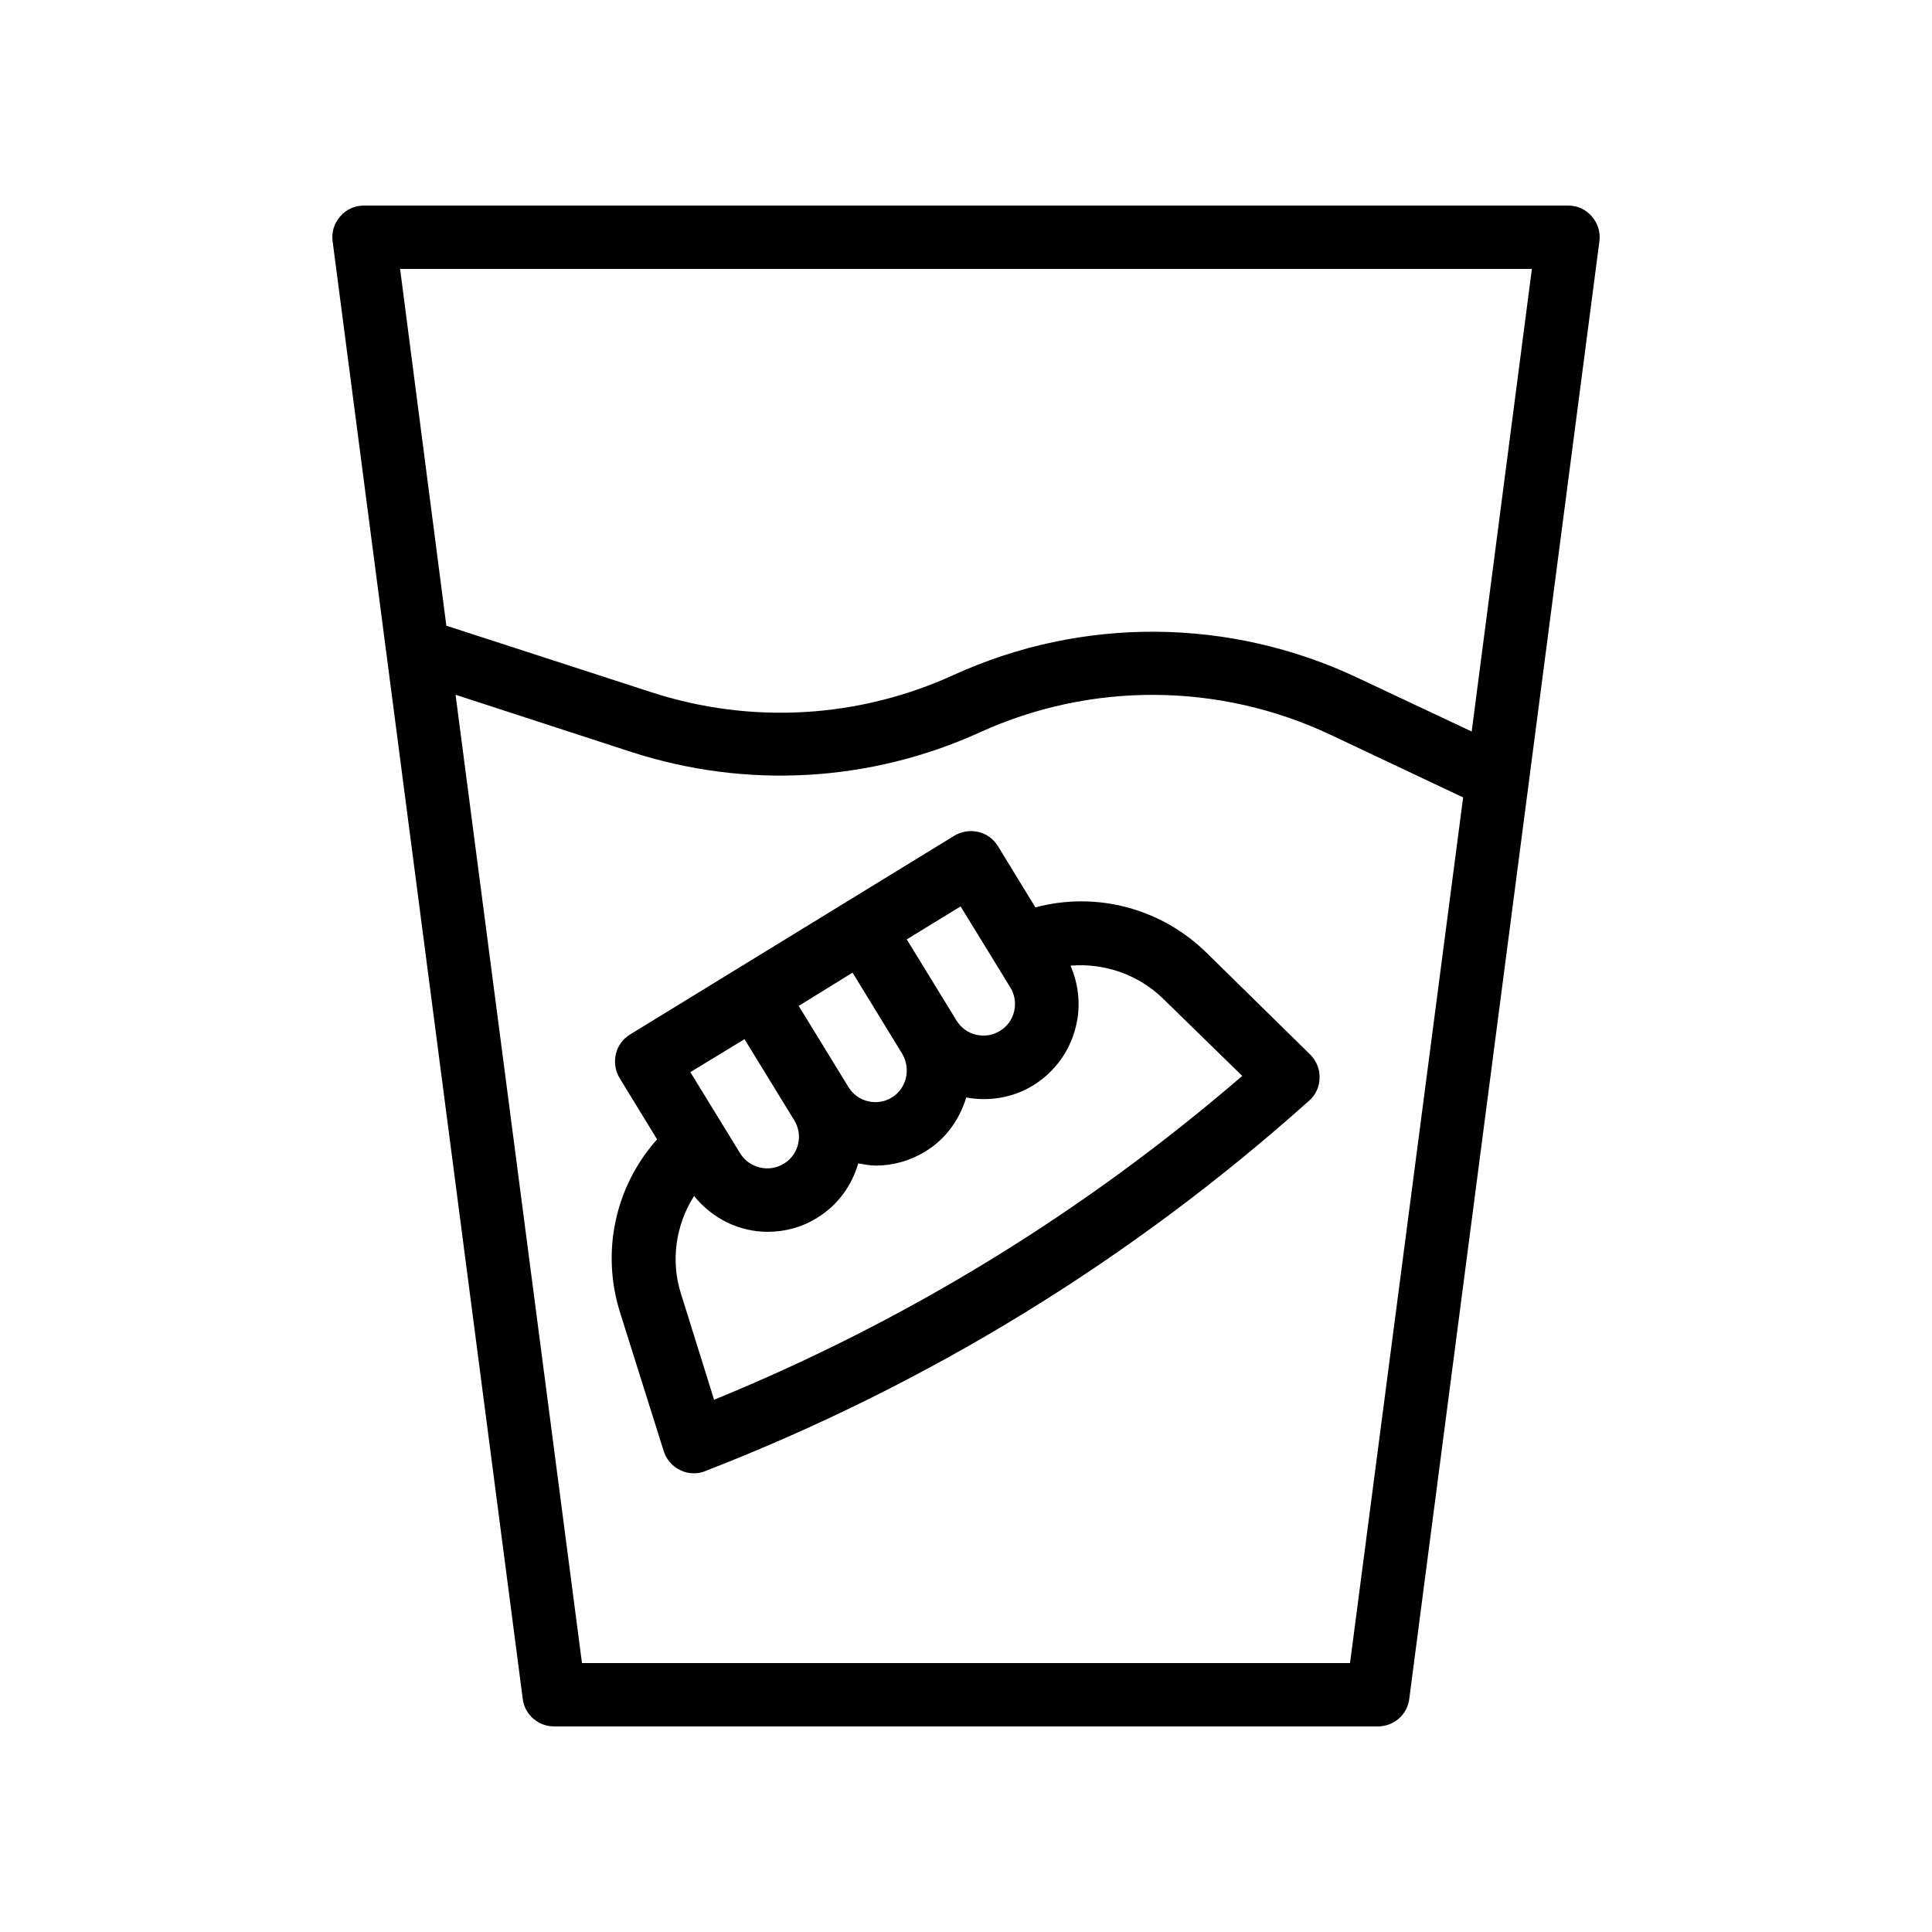 <?xml version="1.0" encoding="UTF-8"?>
<!-- Uploaded to: SVG Repo, www.svgrepo.com, Generator: SVG Repo Mixer Tools -->
<svg fill="#000000" width="800px" height="800px" version="1.1" viewBox="144 144 512 512" xmlns="http://www.w3.org/2000/svg">
 <g>
  <path d="m290.84 601.52h218.32c4.199 0 7.809-3.106 8.312-7.305l50.383-386.25c0.336-2.434-0.418-4.785-2.016-6.633-1.594-1.852-3.863-2.856-6.297-2.856h-319.08c-2.434 0-4.703 1.008-6.297 2.856-1.594 1.848-2.352 4.199-2.016 6.633l50.383 386.25c0.504 4.195 4.113 7.305 8.312 7.305zm210.93-16.793h-203.54l-33.504-256.61 46.688 15.199c30.398 9.824 63.145 7.977 92.195-5.207 29.641-13.52 63.648-13.266 93.121 0.672l35.016 16.543zm48.195-369.46-15.953 122.59-30.145-14.191c-33.922-16.039-73.051-16.375-107.23-0.754-25.273 11.504-53.656 13.098-80.023 4.535l-54.328-17.633-12.258-94.551z"/>
  <path d="m463.98 396.72c-12.176-12.09-29.473-16.543-45.594-12.258l-9.91-16.207c-1.176-1.93-3.023-3.273-5.207-3.777-2.098-0.504-4.449-0.168-6.383 1.008l-85.898 52.652c-1.93 1.176-3.273 3.023-3.777 5.207-0.504 2.184-0.168 4.449 1.008 6.383l9.91 16.207c-11.082 12.426-14.945 29.809-9.742 46.098l11.504 36.527c0.672 2.184 2.266 4.031 4.367 5.039 1.176 0.586 2.352 0.84 3.609 0.84 1.008 0 2.098-0.168 3.023-0.586 59.031-22.922 112.85-55.922 160.04-98.16 1.762-1.512 2.769-3.777 2.769-6.047 0.082-2.352-0.84-4.535-2.519-6.215zm-65.41-12.512 9.07 14.777 4.113 6.719c1.176 1.93 1.512 4.113 1.008 6.297-0.504 2.184-1.848 4.031-3.777 5.207-1.93 1.176-4.113 1.512-6.297 1.008s-4.031-1.848-5.207-3.777l-13.184-21.496zm-18.219 50.633c-1.93 1.176-4.113 1.512-6.297 1.008-2.184-0.504-4.031-1.848-5.207-3.777l-13.184-21.496 14.273-8.816 13.102 21.41c2.434 4.031 1.258 9.238-2.688 11.672zm-39.047-15.449 13.184 21.496c2.434 3.945 1.176 9.152-2.769 11.504-3.945 2.434-9.152 1.176-11.586-2.769l-13.184-21.496zm-8.062 95.555-8.734-27.961c-2.856-8.816-1.426-18.473 3.441-26.031 4.871 6.047 12.008 9.488 19.48 9.488 4.535 0 9.07-1.176 13.098-3.695 5.543-3.359 9.238-8.648 10.914-14.441 1.512 0.25 3.106 0.586 4.617 0.586 4.617 0 9.07-1.258 13.098-3.695 5.543-3.359 9.152-8.566 10.914-14.359 5.879 1.09 12.258 0.168 17.719-3.191 5.711-3.527 9.742-9.07 11.336-15.617 1.344-5.457 0.754-11.082-1.426-16.121 8.902-0.754 18.055 2.352 24.602 8.816l20.906 20.402c-41.887 36.113-88.828 64.914-139.96 85.82z"/>
 </g>
</svg>